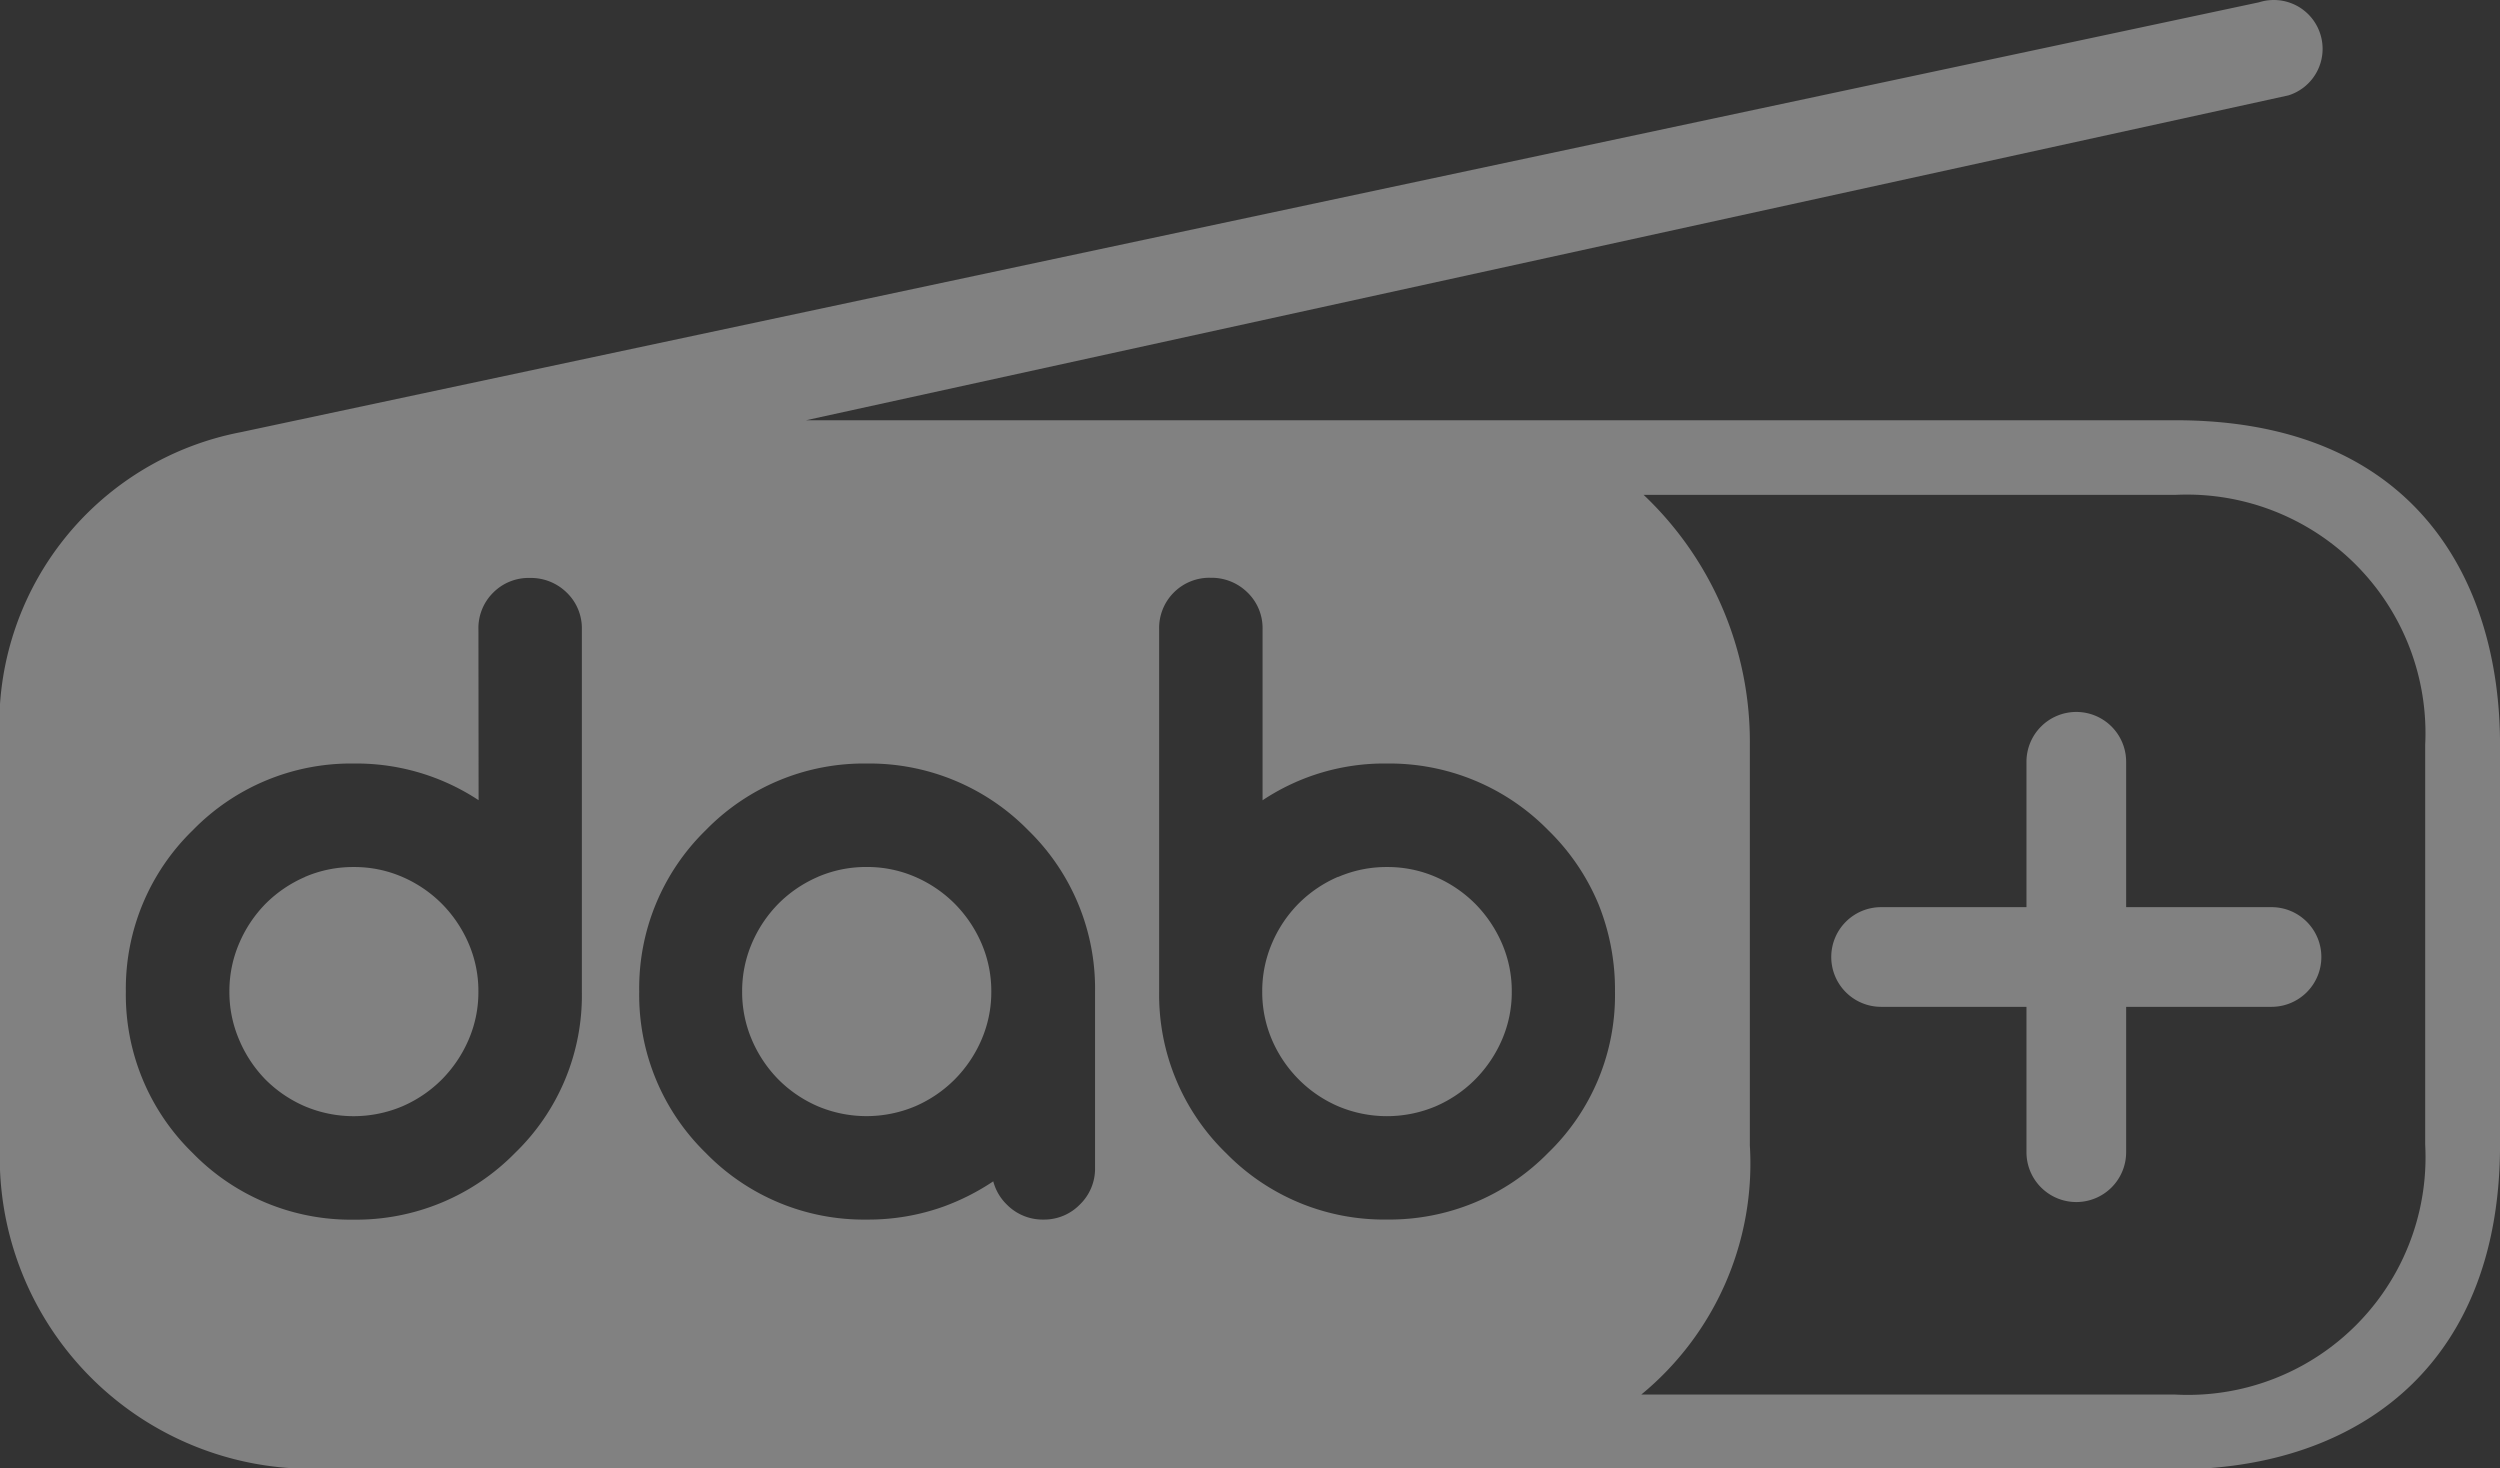 <svg xmlns="http://www.w3.org/2000/svg" width="60.191" height="35.354" viewBox="0 0 60.191 35.354">
  <rect x="0" y="0" width="60.191" height="35.354" fill="#333333" stroke="none"/>
  <g id="Layer_1" transform="translate(-0.01 -0.01)" opacity="0.4">
    <path id="Path_1100" data-name="Path 1100" d="M54.4.065,5.8,10.417A7.165,7.165,0,0,0,.01,17.942h0v9.627a7.5,7.5,0,0,0,7.217,7.8H53.02c3.943-.225,7.182-2.612,7.182-7.8h0V17.942c0-3.957-2.048-7.814-7.814-7.814H19.417L55.109,2.306A1.174,1.174,0,0,0,55.875.831h0A1.174,1.174,0,0,0,54.755.01h0A1.174,1.174,0,0,0,54.4.065M42.14,27.568V17.942a8.183,8.183,0,0,0-2.557-6.017h12.8A5.744,5.744,0,0,1,58.4,17.942h0v9.627a5.722,5.722,0,0,1-6.017,6.017H39.526a7.2,7.2,0,0,0,2.613-6.017m-12.614.2a5.313,5.313,0,0,1-1.607-3.882h0V15.161a1.208,1.208,0,0,1,.354-.886h0a1.208,1.208,0,0,1,.886-.354h0a1.23,1.23,0,0,1,.883.35h0a1.193,1.193,0,0,1,.367.889h0v4.118a5.28,5.28,0,0,1,3-.885h0A5.349,5.349,0,0,1,37.287,20h0a5.357,5.357,0,0,1,1.206,1.772h0a5.5,5.5,0,0,1,.4,2.111h0a5.274,5.274,0,0,1-1.609,3.883h0a5.351,5.351,0,0,1-3.88,1.606h0a5.313,5.313,0,0,1-3.882-1.607m-17.993-12.6a1.2,1.2,0,0,1,.355-.886h0a1.2,1.2,0,0,1,.886-.354h0a1.229,1.229,0,0,1,.882.35h0a1.192,1.192,0,0,1,.367.889h0v8.722a5.273,5.273,0,0,1-1.609,3.883h0a5.356,5.356,0,0,1-3.881,1.606h0a5.313,5.313,0,0,1-3.882-1.607h0a5.311,5.311,0,0,1-1.607-3.882h0A5.315,5.315,0,0,1,4.651,20h0a5.316,5.316,0,0,1,3.882-1.607h0a5.341,5.341,0,0,1,3,.883h0ZM17,27.766A5.311,5.311,0,0,1,15.4,23.884h0A5.314,5.314,0,0,1,17,20h0a5.313,5.313,0,0,1,3.881-1.607h0A5.348,5.348,0,0,1,24.766,20h0a5.315,5.315,0,0,1,1.609,3.883h0v4.249a1.2,1.2,0,0,1-.364.877h0a1.2,1.2,0,0,1-.876.364h0a1.211,1.211,0,0,1-.887-.364h0a1.208,1.208,0,0,1-.324-.557h0a5.578,5.578,0,0,1-1.194.607h0a5.367,5.367,0,0,1-1.845.314h0A5.31,5.31,0,0,1,17,27.766m31.8-9.415v3.5h-3.5a1.2,1.2,0,0,0-1.2,1.2h0a1.2,1.2,0,0,0,1.2,1.2h3.5v3.5a1.2,1.2,0,0,0,1.2,1.2h0a1.2,1.2,0,0,0,1.2-1.2h0v-3.5h3.5a1.2,1.2,0,0,0,1.2-1.2h0a1.2,1.2,0,0,0-1.2-1.2H51.2v-3.5a1.2,1.2,0,0,0-1.2-1.2h0a1.2,1.2,0,0,0-1.2,1.2m-29.1,2.772a3.041,3.041,0,0,0-.949.645h0a3.089,3.089,0,0,0-.639.955h0a2.925,2.925,0,0,0-.234,1.161h0a2.922,2.922,0,0,0,.234,1.16h0a3.084,3.084,0,0,0,.639.956h0a3.047,3.047,0,0,0,.949.645h0a3.017,3.017,0,0,0,2.346,0h0a3.053,3.053,0,0,0,.955-.651h0a3.088,3.088,0,0,0,.642-.956h0a2.886,2.886,0,0,0,.234-1.155h0a2.9,2.9,0,0,0-.234-1.155h0a3.1,3.1,0,0,0-.643-.956h0a3.062,3.062,0,0,0-.955-.65h0a2.9,2.9,0,0,0-1.167-.238h0a2.928,2.928,0,0,0-1.178.238m12.522,0a3.05,3.05,0,0,0-.949.645h0a3.056,3.056,0,0,0-.639.956h0a2.92,2.92,0,0,0-.234,1.16h0a2.917,2.917,0,0,0,.234,1.161h0A3.062,3.062,0,0,0,31.28,26h0a3.021,3.021,0,0,0,.95.646h0a3.017,3.017,0,0,0,2.346,0h0a3.047,3.047,0,0,0,.955-.651h0a3.111,3.111,0,0,0,.643-.956h0a2.876,2.876,0,0,0,.234-1.155h0a2.875,2.875,0,0,0-.234-1.154h0a3.124,3.124,0,0,0-.643-.957h0a3.075,3.075,0,0,0-.955-.65h0a2.9,2.9,0,0,0-1.168-.238h0a2.928,2.928,0,0,0-1.178.238m-24.874,0a3.063,3.063,0,0,0-.951.645h0a3.084,3.084,0,0,0-.637.955h0a2.915,2.915,0,0,0-.235,1.16h0a2.907,2.907,0,0,0,.235,1.161h0A3.077,3.077,0,0,0,6.4,26h0a3.044,3.044,0,0,0,.951.646h0a3.014,3.014,0,0,0,2.346,0h0a3.055,3.055,0,0,0,.955-.65h0a3.1,3.1,0,0,0,.642-.957h0a2.876,2.876,0,0,0,.234-1.155h0a2.88,2.88,0,0,0-.234-1.155h0a3.105,3.105,0,0,0-.642-.956h0a3.058,3.058,0,0,0-.955-.65h0a2.9,2.9,0,0,0-1.168-.238h0a2.926,2.926,0,0,0-1.178.238" transform="translate(0 0)" fill="#f5f5f5"/>
  </g>
</svg>
